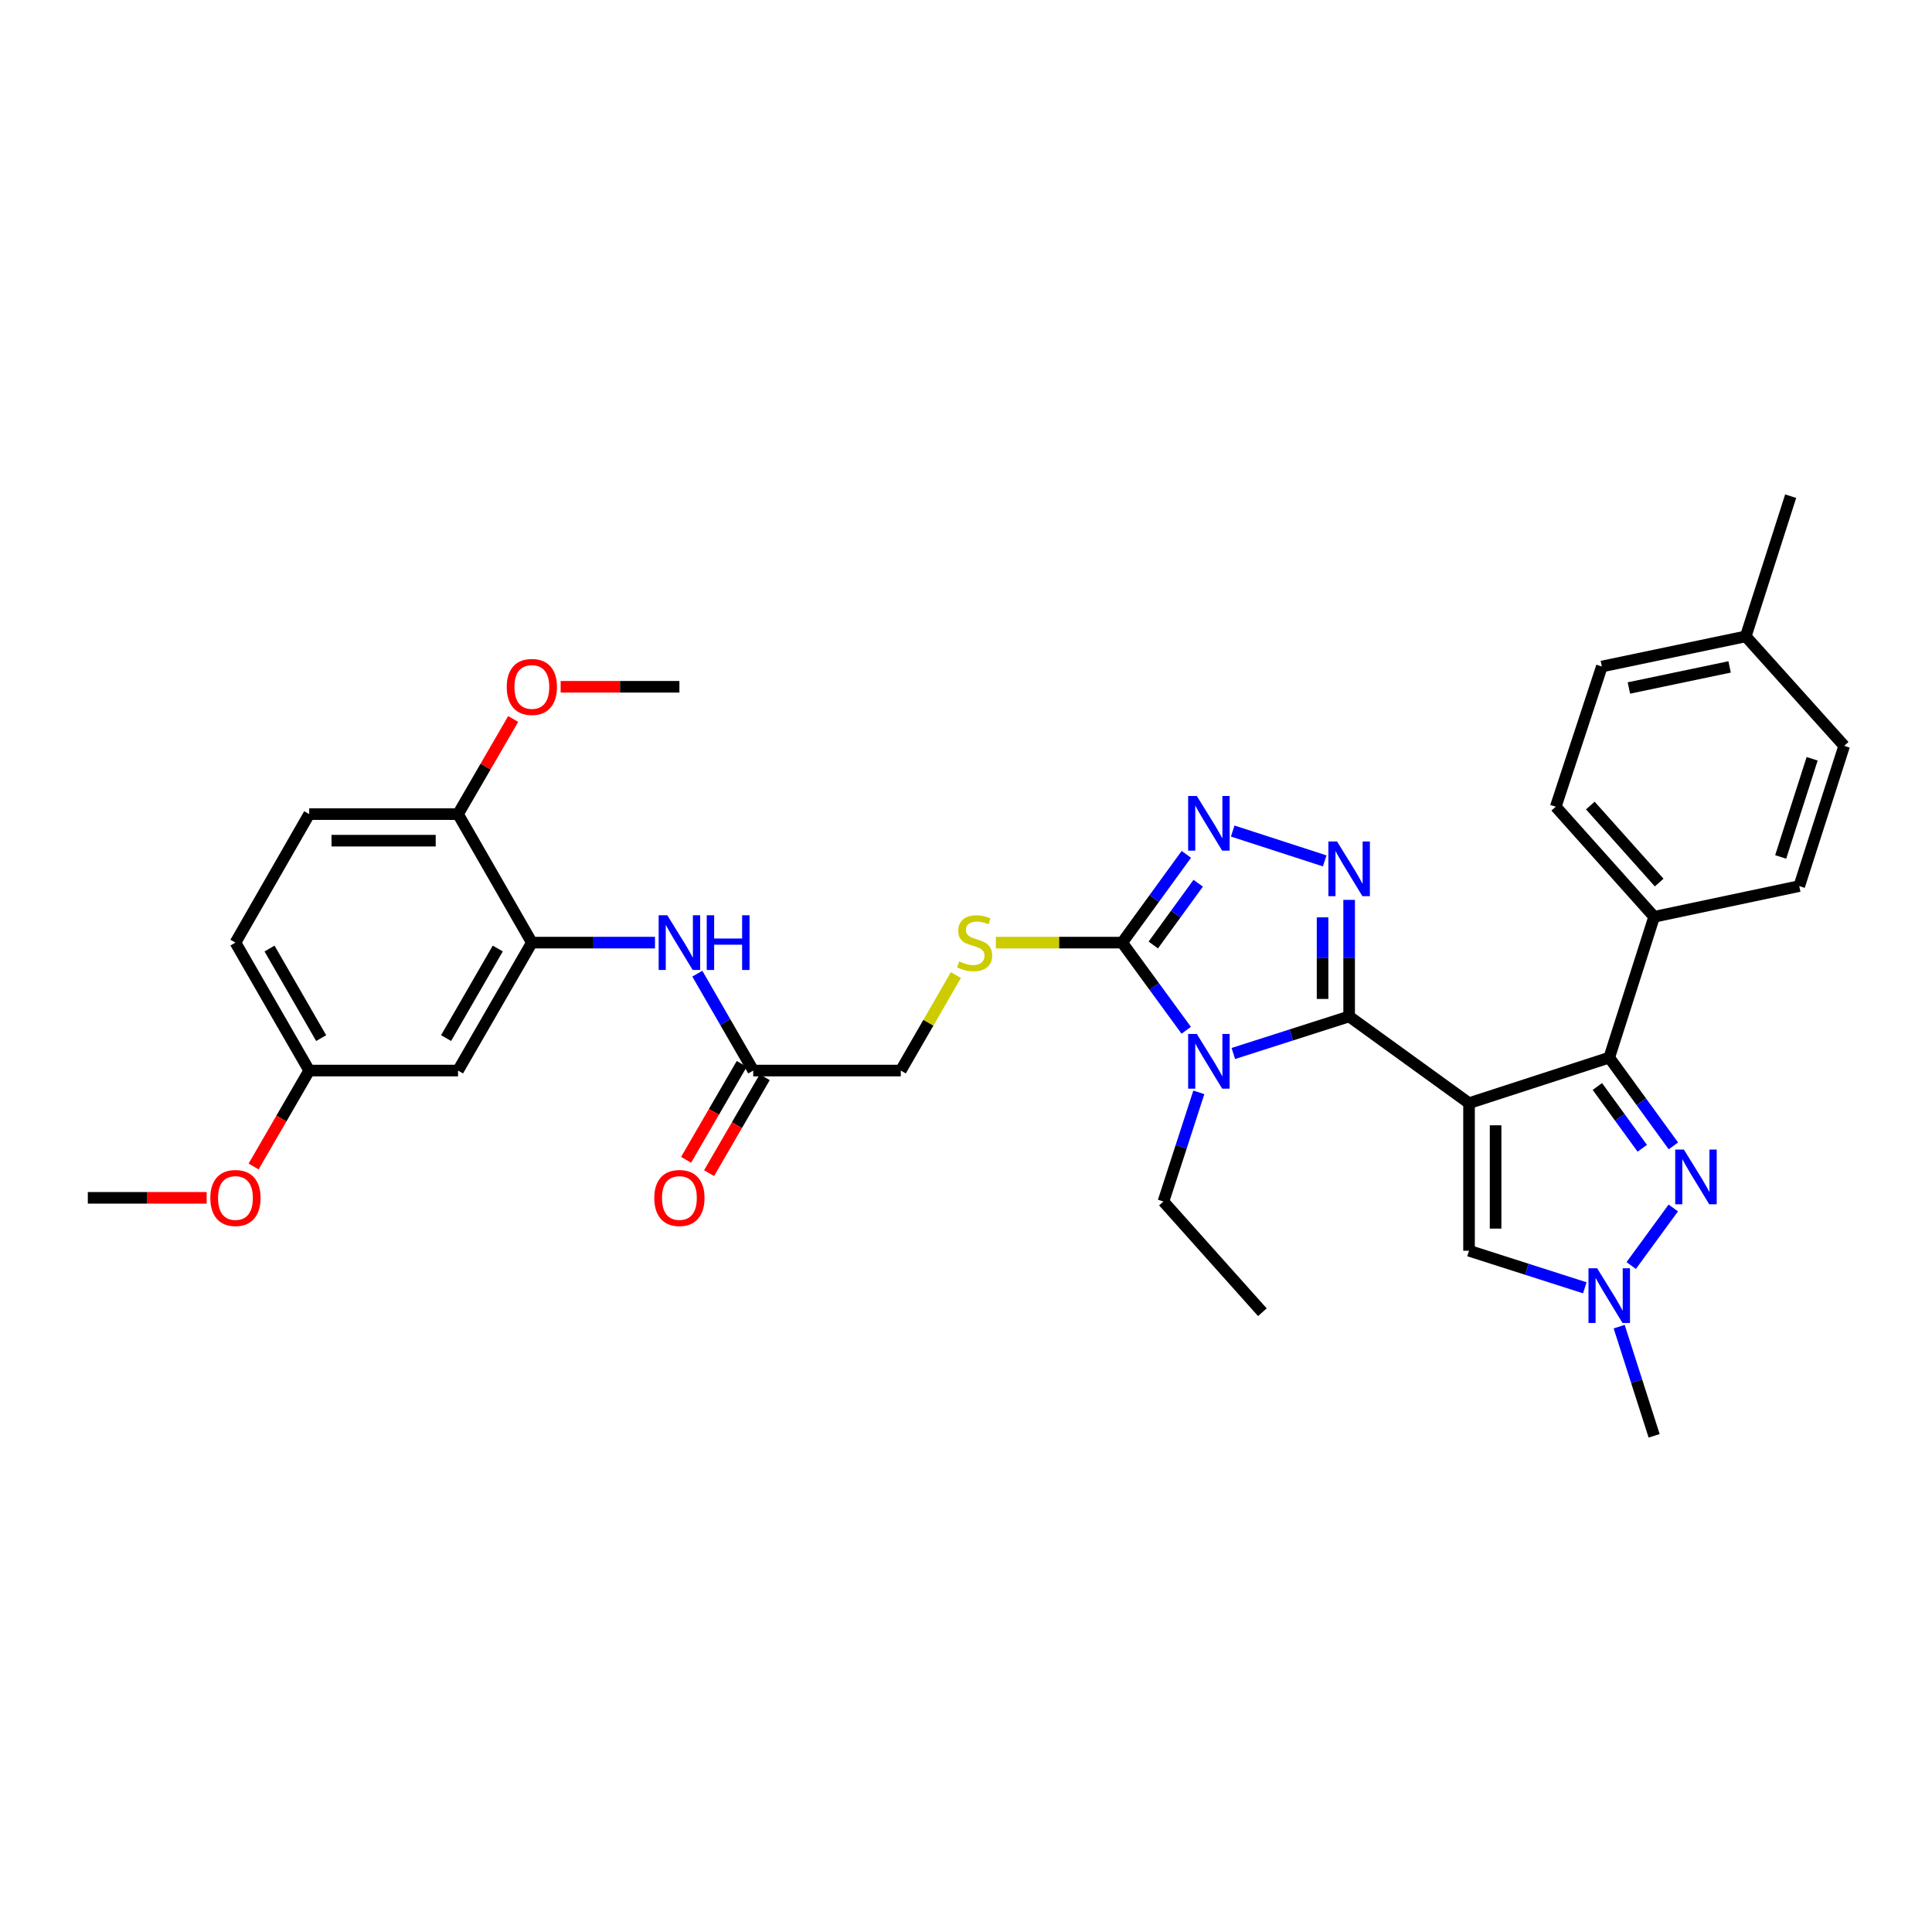 <?xml version='1.0' encoding='iso-8859-1'?>
<svg version='1.1' baseProfile='full'
              xmlns='http://www.w3.org/2000/svg'
                      xmlns:rdkit='http://www.rdkit.org/xml'
                      xmlns:xlink='http://www.w3.org/1999/xlink'
                  xml:space='preserve'
width='1000px' height='1000px' viewBox='0 0 1000 1000'>
<!-- END OF HEADER -->
<rect style='opacity:1.0;fill:#FFFFFF;stroke:none' width='1000' height='1000' x='0' y='0'> </rect>
<path class='bond-0' d='M 760.368,570.996 L 698.311,526.105' style='fill:none;fill-rule:evenodd;stroke:#000000;stroke-width:6px;stroke-linecap:butt;stroke-linejoin:miter;stroke-opacity:1' />
<path class='bond-3' d='M 760.368,570.996 L 832.937,547.427' style='fill:none;fill-rule:evenodd;stroke:#000000;stroke-width:6px;stroke-linecap:butt;stroke-linejoin:miter;stroke-opacity:1' />
<path class='bond-7' d='M 760.368,570.996 L 760.368,647.385' style='fill:none;fill-rule:evenodd;stroke:#000000;stroke-width:6px;stroke-linecap:butt;stroke-linejoin:miter;stroke-opacity:1' />
<path class='bond-7' d='M 774.119,582.454 L 774.119,635.926' style='fill:none;fill-rule:evenodd;stroke:#000000;stroke-width:6px;stroke-linecap:butt;stroke-linejoin:miter;stroke-opacity:1' />
<path class='bond-1' d='M 698.311,526.105 L 668.341,535.694' style='fill:none;fill-rule:evenodd;stroke:#000000;stroke-width:6px;stroke-linecap:butt;stroke-linejoin:miter;stroke-opacity:1' />
<path class='bond-1' d='M 668.341,535.694 L 638.371,545.283' style='fill:none;fill-rule:evenodd;stroke:#0000FF;stroke-width:6px;stroke-linecap:butt;stroke-linejoin:miter;stroke-opacity:1' />
<path class='bond-2' d='M 698.311,526.105 L 698.311,495.938' style='fill:none;fill-rule:evenodd;stroke:#000000;stroke-width:6px;stroke-linecap:butt;stroke-linejoin:miter;stroke-opacity:1' />
<path class='bond-2' d='M 698.311,495.938 L 698.311,465.77' style='fill:none;fill-rule:evenodd;stroke:#0000FF;stroke-width:6px;stroke-linecap:butt;stroke-linejoin:miter;stroke-opacity:1' />
<path class='bond-2' d='M 684.559,517.055 L 684.559,495.938' style='fill:none;fill-rule:evenodd;stroke:#000000;stroke-width:6px;stroke-linecap:butt;stroke-linejoin:miter;stroke-opacity:1' />
<path class='bond-2' d='M 684.559,495.938 L 684.559,474.821' style='fill:none;fill-rule:evenodd;stroke:#0000FF;stroke-width:6px;stroke-linecap:butt;stroke-linejoin:miter;stroke-opacity:1' />
<path class='bond-4' d='M 613.989,533.267 L 597.412,510.583' style='fill:none;fill-rule:evenodd;stroke:#0000FF;stroke-width:6px;stroke-linecap:butt;stroke-linejoin:miter;stroke-opacity:1' />
<path class='bond-4' d='M 597.412,510.583 L 580.835,487.899' style='fill:none;fill-rule:evenodd;stroke:#000000;stroke-width:6px;stroke-linecap:butt;stroke-linejoin:miter;stroke-opacity:1' />
<path class='bond-17' d='M 620.515,565.397 L 611.352,593.652' style='fill:none;fill-rule:evenodd;stroke:#0000FF;stroke-width:6px;stroke-linecap:butt;stroke-linejoin:miter;stroke-opacity:1' />
<path class='bond-17' d='M 611.352,593.652 L 602.188,621.906' style='fill:none;fill-rule:evenodd;stroke:#000000;stroke-width:6px;stroke-linecap:butt;stroke-linejoin:miter;stroke-opacity:1' />
<path class='bond-5' d='M 685.663,445.596 L 638.041,430.143' style='fill:none;fill-rule:evenodd;stroke:#0000FF;stroke-width:6px;stroke-linecap:butt;stroke-linejoin:miter;stroke-opacity:1' />
<path class='bond-6' d='M 832.937,547.427 L 849.542,570.269' style='fill:none;fill-rule:evenodd;stroke:#000000;stroke-width:6px;stroke-linecap:butt;stroke-linejoin:miter;stroke-opacity:1' />
<path class='bond-6' d='M 849.542,570.269 L 866.147,593.11' style='fill:none;fill-rule:evenodd;stroke:#0000FF;stroke-width:6px;stroke-linecap:butt;stroke-linejoin:miter;stroke-opacity:1' />
<path class='bond-6' d='M 826.796,562.365 L 838.419,578.354' style='fill:none;fill-rule:evenodd;stroke:#000000;stroke-width:6px;stroke-linecap:butt;stroke-linejoin:miter;stroke-opacity:1' />
<path class='bond-6' d='M 838.419,578.354 L 850.042,594.343' style='fill:none;fill-rule:evenodd;stroke:#0000FF;stroke-width:6px;stroke-linecap:butt;stroke-linejoin:miter;stroke-opacity:1' />
<path class='bond-13' d='M 832.937,547.427 L 856.177,474.529' style='fill:none;fill-rule:evenodd;stroke:#000000;stroke-width:6px;stroke-linecap:butt;stroke-linejoin:miter;stroke-opacity:1' />
<path class='bond-11' d='M 580.835,487.899 L 548.143,487.899' style='fill:none;fill-rule:evenodd;stroke:#000000;stroke-width:6px;stroke-linecap:butt;stroke-linejoin:miter;stroke-opacity:1' />
<path class='bond-11' d='M 548.143,487.899 L 515.451,487.899' style='fill:none;fill-rule:evenodd;stroke:#CCCC00;stroke-width:6px;stroke-linecap:butt;stroke-linejoin:miter;stroke-opacity:1' />
<path class='bond-35' d='M 580.835,487.899 L 597.44,465.057' style='fill:none;fill-rule:evenodd;stroke:#000000;stroke-width:6px;stroke-linecap:butt;stroke-linejoin:miter;stroke-opacity:1' />
<path class='bond-35' d='M 597.44,465.057 L 614.045,442.216' style='fill:none;fill-rule:evenodd;stroke:#0000FF;stroke-width:6px;stroke-linecap:butt;stroke-linejoin:miter;stroke-opacity:1' />
<path class='bond-35' d='M 596.94,489.132 L 608.563,473.143' style='fill:none;fill-rule:evenodd;stroke:#000000;stroke-width:6px;stroke-linecap:butt;stroke-linejoin:miter;stroke-opacity:1' />
<path class='bond-35' d='M 608.563,473.143 L 620.186,457.154' style='fill:none;fill-rule:evenodd;stroke:#0000FF;stroke-width:6px;stroke-linecap:butt;stroke-linejoin:miter;stroke-opacity:1' />
<path class='bond-34' d='M 866.09,625.241 L 844.311,655.044' style='fill:none;fill-rule:evenodd;stroke:#0000FF;stroke-width:6px;stroke-linecap:butt;stroke-linejoin:miter;stroke-opacity:1' />
<path class='bond-8' d='M 760.368,647.385 L 790.33,656.974' style='fill:none;fill-rule:evenodd;stroke:#000000;stroke-width:6px;stroke-linecap:butt;stroke-linejoin:miter;stroke-opacity:1' />
<path class='bond-8' d='M 790.33,656.974 L 820.292,666.562' style='fill:none;fill-rule:evenodd;stroke:#0000FF;stroke-width:6px;stroke-linecap:butt;stroke-linejoin:miter;stroke-opacity:1' />
<path class='bond-28' d='M 838.082,686.674 L 847.129,714.926' style='fill:none;fill-rule:evenodd;stroke:#0000FF;stroke-width:6px;stroke-linecap:butt;stroke-linejoin:miter;stroke-opacity:1' />
<path class='bond-28' d='M 847.129,714.926 L 856.177,743.179' style='fill:none;fill-rule:evenodd;stroke:#000000;stroke-width:6px;stroke-linecap:butt;stroke-linejoin:miter;stroke-opacity:1' />
<path class='bond-9' d='M 275.287,487.899 L 307.149,487.899' style='fill:none;fill-rule:evenodd;stroke:#000000;stroke-width:6px;stroke-linecap:butt;stroke-linejoin:miter;stroke-opacity:1' />
<path class='bond-9' d='M 307.149,487.899 L 339.011,487.899' style='fill:none;fill-rule:evenodd;stroke:#0000FF;stroke-width:6px;stroke-linecap:butt;stroke-linejoin:miter;stroke-opacity:1' />
<path class='bond-14' d='M 275.287,487.899 L 237.073,554.119' style='fill:none;fill-rule:evenodd;stroke:#000000;stroke-width:6px;stroke-linecap:butt;stroke-linejoin:miter;stroke-opacity:1' />
<path class='bond-14' d='M 257.644,490.959 L 230.894,537.313' style='fill:none;fill-rule:evenodd;stroke:#000000;stroke-width:6px;stroke-linecap:butt;stroke-linejoin:miter;stroke-opacity:1' />
<path class='bond-15' d='M 275.287,487.899 L 237.073,421.38' style='fill:none;fill-rule:evenodd;stroke:#000000;stroke-width:6px;stroke-linecap:butt;stroke-linejoin:miter;stroke-opacity:1' />
<path class='bond-10' d='M 360.935,503.97 L 375.404,529.045' style='fill:none;fill-rule:evenodd;stroke:#0000FF;stroke-width:6px;stroke-linecap:butt;stroke-linejoin:miter;stroke-opacity:1' />
<path class='bond-10' d='M 375.404,529.045 L 389.874,554.119' style='fill:none;fill-rule:evenodd;stroke:#000000;stroke-width:6px;stroke-linecap:butt;stroke-linejoin:miter;stroke-opacity:1' />
<path class='bond-18' d='M 494.772,504.69 L 480.51,529.405' style='fill:none;fill-rule:evenodd;stroke:#CCCC00;stroke-width:6px;stroke-linecap:butt;stroke-linejoin:miter;stroke-opacity:1' />
<path class='bond-18' d='M 480.51,529.405 L 466.248,554.119' style='fill:none;fill-rule:evenodd;stroke:#000000;stroke-width:6px;stroke-linecap:butt;stroke-linejoin:miter;stroke-opacity:1' />
<path class='bond-12' d='M 389.874,554.119 L 466.248,554.119' style='fill:none;fill-rule:evenodd;stroke:#000000;stroke-width:6px;stroke-linecap:butt;stroke-linejoin:miter;stroke-opacity:1' />
<path class='bond-16' d='M 383.927,550.669 L 369.525,575.496' style='fill:none;fill-rule:evenodd;stroke:#000000;stroke-width:6px;stroke-linecap:butt;stroke-linejoin:miter;stroke-opacity:1' />
<path class='bond-16' d='M 369.525,575.496 L 355.124,600.322' style='fill:none;fill-rule:evenodd;stroke:#FF0000;stroke-width:6px;stroke-linecap:butt;stroke-linejoin:miter;stroke-opacity:1' />
<path class='bond-16' d='M 395.822,557.569 L 381.42,582.396' style='fill:none;fill-rule:evenodd;stroke:#000000;stroke-width:6px;stroke-linecap:butt;stroke-linejoin:miter;stroke-opacity:1' />
<path class='bond-16' d='M 381.42,582.396 L 367.019,607.222' style='fill:none;fill-rule:evenodd;stroke:#FF0000;stroke-width:6px;stroke-linecap:butt;stroke-linejoin:miter;stroke-opacity:1' />
<path class='bond-19' d='M 856.177,474.529 L 805.251,417.56' style='fill:none;fill-rule:evenodd;stroke:#000000;stroke-width:6px;stroke-linecap:butt;stroke-linejoin:miter;stroke-opacity:1' />
<path class='bond-19' d='M 858.79,456.819 L 823.142,416.941' style='fill:none;fill-rule:evenodd;stroke:#000000;stroke-width:6px;stroke-linecap:butt;stroke-linejoin:miter;stroke-opacity:1' />
<path class='bond-20' d='M 856.177,474.529 L 931.29,458.639' style='fill:none;fill-rule:evenodd;stroke:#000000;stroke-width:6px;stroke-linecap:butt;stroke-linejoin:miter;stroke-opacity:1' />
<path class='bond-22' d='M 237.073,554.119 L 160.042,554.119' style='fill:none;fill-rule:evenodd;stroke:#000000;stroke-width:6px;stroke-linecap:butt;stroke-linejoin:miter;stroke-opacity:1' />
<path class='bond-21' d='M 237.073,421.38 L 160.042,421.38' style='fill:none;fill-rule:evenodd;stroke:#000000;stroke-width:6px;stroke-linecap:butt;stroke-linejoin:miter;stroke-opacity:1' />
<path class='bond-21' d='M 225.518,435.132 L 171.597,435.132' style='fill:none;fill-rule:evenodd;stroke:#000000;stroke-width:6px;stroke-linecap:butt;stroke-linejoin:miter;stroke-opacity:1' />
<path class='bond-27' d='M 237.073,421.38 L 251.348,396.762' style='fill:none;fill-rule:evenodd;stroke:#000000;stroke-width:6px;stroke-linecap:butt;stroke-linejoin:miter;stroke-opacity:1' />
<path class='bond-27' d='M 251.348,396.762 L 265.623,372.145' style='fill:none;fill-rule:evenodd;stroke:#FF0000;stroke-width:6px;stroke-linecap:butt;stroke-linejoin:miter;stroke-opacity:1' />
<path class='bond-33' d='M 602.188,621.906 L 653.405,679.204' style='fill:none;fill-rule:evenodd;stroke:#000000;stroke-width:6px;stroke-linecap:butt;stroke-linejoin:miter;stroke-opacity:1' />
<path class='bond-24' d='M 805.251,417.56 L 829.117,344.983' style='fill:none;fill-rule:evenodd;stroke:#000000;stroke-width:6px;stroke-linecap:butt;stroke-linejoin:miter;stroke-opacity:1' />
<path class='bond-25' d='M 931.29,458.639 L 954.545,386.054' style='fill:none;fill-rule:evenodd;stroke:#000000;stroke-width:6px;stroke-linecap:butt;stroke-linejoin:miter;stroke-opacity:1' />
<path class='bond-25' d='M 921.683,443.555 L 937.961,392.746' style='fill:none;fill-rule:evenodd;stroke:#000000;stroke-width:6px;stroke-linecap:butt;stroke-linejoin:miter;stroke-opacity:1' />
<path class='bond-23' d='M 160.042,421.38 L 121.867,487.899' style='fill:none;fill-rule:evenodd;stroke:#000000;stroke-width:6px;stroke-linecap:butt;stroke-linejoin:miter;stroke-opacity:1' />
<path class='bond-29' d='M 160.042,554.119 L 145.655,578.946' style='fill:none;fill-rule:evenodd;stroke:#000000;stroke-width:6px;stroke-linecap:butt;stroke-linejoin:miter;stroke-opacity:1' />
<path class='bond-29' d='M 145.655,578.946 L 131.268,603.773' style='fill:none;fill-rule:evenodd;stroke:#FF0000;stroke-width:6px;stroke-linecap:butt;stroke-linejoin:miter;stroke-opacity:1' />
<path class='bond-37' d='M 160.042,554.119 L 121.867,487.899' style='fill:none;fill-rule:evenodd;stroke:#000000;stroke-width:6px;stroke-linecap:butt;stroke-linejoin:miter;stroke-opacity:1' />
<path class='bond-37' d='M 166.229,537.318 L 139.506,490.964' style='fill:none;fill-rule:evenodd;stroke:#000000;stroke-width:6px;stroke-linecap:butt;stroke-linejoin:miter;stroke-opacity:1' />
<path class='bond-36' d='M 829.117,344.983 L 903.604,329.391' style='fill:none;fill-rule:evenodd;stroke:#000000;stroke-width:6px;stroke-linecap:butt;stroke-linejoin:miter;stroke-opacity:1' />
<path class='bond-36' d='M 843.108,356.104 L 895.249,345.189' style='fill:none;fill-rule:evenodd;stroke:#000000;stroke-width:6px;stroke-linecap:butt;stroke-linejoin:miter;stroke-opacity:1' />
<path class='bond-26' d='M 954.545,386.054 L 903.604,329.391' style='fill:none;fill-rule:evenodd;stroke:#000000;stroke-width:6px;stroke-linecap:butt;stroke-linejoin:miter;stroke-opacity:1' />
<path class='bond-30' d='M 903.604,329.391 L 926.844,256.821' style='fill:none;fill-rule:evenodd;stroke:#000000;stroke-width:6px;stroke-linecap:butt;stroke-linejoin:miter;stroke-opacity:1' />
<path class='bond-31' d='M 290.196,355.48 L 320.928,355.48' style='fill:none;fill-rule:evenodd;stroke:#FF0000;stroke-width:6px;stroke-linecap:butt;stroke-linejoin:miter;stroke-opacity:1' />
<path class='bond-31' d='M 320.928,355.48 L 351.66,355.48' style='fill:none;fill-rule:evenodd;stroke:#000000;stroke-width:6px;stroke-linecap:butt;stroke-linejoin:miter;stroke-opacity:1' />
<path class='bond-32' d='M 106.956,619.996 L 76.205,619.996' style='fill:none;fill-rule:evenodd;stroke:#FF0000;stroke-width:6px;stroke-linecap:butt;stroke-linejoin:miter;stroke-opacity:1' />
<path class='bond-32' d='M 76.205,619.996 L 45.455,619.996' style='fill:none;fill-rule:evenodd;stroke:#000000;stroke-width:6px;stroke-linecap:butt;stroke-linejoin:miter;stroke-opacity:1' />
<path  class='atom-2' d='M 619.466 535.169
L 628.746 550.169
Q 629.666 551.649, 631.146 554.329
Q 632.626 557.009, 632.706 557.169
L 632.706 535.169
L 636.466 535.169
L 636.466 563.489
L 632.586 563.489
L 622.626 547.089
Q 621.466 545.169, 620.226 542.969
Q 619.026 540.769, 618.666 540.089
L 618.666 563.489
L 614.986 563.489
L 614.986 535.169
L 619.466 535.169
' fill='#0000FF'/>
<path  class='atom-3' d='M 692.051 435.54
L 701.331 450.54
Q 702.251 452.02, 703.731 454.7
Q 705.211 457.38, 705.291 457.54
L 705.291 435.54
L 709.051 435.54
L 709.051 463.86
L 705.171 463.86
L 695.211 447.46
Q 694.051 445.54, 692.811 443.34
Q 691.611 441.14, 691.251 440.46
L 691.251 463.86
L 687.571 463.86
L 687.571 435.54
L 692.051 435.54
' fill='#0000FF'/>
<path  class='atom-6' d='M 619.466 411.987
L 628.746 426.987
Q 629.666 428.467, 631.146 431.147
Q 632.626 433.827, 632.706 433.987
L 632.706 411.987
L 636.466 411.987
L 636.466 440.307
L 632.586 440.307
L 622.626 423.907
Q 621.466 421.987, 620.226 419.787
Q 619.026 417.587, 618.666 416.907
L 618.666 440.307
L 614.986 440.307
L 614.986 411.987
L 619.466 411.987
' fill='#0000FF'/>
<path  class='atom-7' d='M 871.568 595.019
L 880.848 610.019
Q 881.768 611.499, 883.248 614.179
Q 884.728 616.859, 884.808 617.019
L 884.808 595.019
L 888.568 595.019
L 888.568 623.339
L 884.688 623.339
L 874.728 606.939
Q 873.568 605.019, 872.328 602.819
Q 871.128 600.619, 870.768 599.939
L 870.768 623.339
L 867.088 623.339
L 867.088 595.019
L 871.568 595.019
' fill='#0000FF'/>
<path  class='atom-9' d='M 826.677 656.449
L 835.957 671.449
Q 836.877 672.929, 838.357 675.609
Q 839.837 678.289, 839.917 678.449
L 839.917 656.449
L 843.677 656.449
L 843.677 684.769
L 839.797 684.769
L 829.837 668.369
Q 828.677 666.449, 827.437 664.249
Q 826.237 662.049, 825.877 661.369
L 825.877 684.769
L 822.197 684.769
L 822.197 656.449
L 826.677 656.449
' fill='#0000FF'/>
<path  class='atom-11' d='M 345.4 473.739
L 354.68 488.739
Q 355.6 490.219, 357.08 492.899
Q 358.56 495.579, 358.64 495.739
L 358.64 473.739
L 362.4 473.739
L 362.4 502.059
L 358.52 502.059
L 348.56 485.659
Q 347.4 483.739, 346.16 481.539
Q 344.96 479.339, 344.6 478.659
L 344.6 502.059
L 340.92 502.059
L 340.92 473.739
L 345.4 473.739
' fill='#0000FF'/>
<path  class='atom-11' d='M 365.8 473.739
L 369.64 473.739
L 369.64 485.779
L 384.12 485.779
L 384.12 473.739
L 387.96 473.739
L 387.96 502.059
L 384.12 502.059
L 384.12 488.979
L 369.64 488.979
L 369.64 502.059
L 365.8 502.059
L 365.8 473.739
' fill='#0000FF'/>
<path  class='atom-12' d='M 496.462 497.619
Q 496.782 497.739, 498.102 498.299
Q 499.422 498.859, 500.862 499.219
Q 502.342 499.539, 503.782 499.539
Q 506.462 499.539, 508.022 498.259
Q 509.582 496.939, 509.582 494.659
Q 509.582 493.099, 508.782 492.139
Q 508.022 491.179, 506.822 490.659
Q 505.622 490.139, 503.622 489.539
Q 501.102 488.779, 499.582 488.059
Q 498.102 487.339, 497.022 485.819
Q 495.982 484.299, 495.982 481.739
Q 495.982 478.179, 498.382 475.979
Q 500.822 473.779, 505.622 473.779
Q 508.902 473.779, 512.622 475.339
L 511.702 478.419
Q 508.302 477.019, 505.742 477.019
Q 502.982 477.019, 501.462 478.179
Q 499.942 479.299, 499.982 481.259
Q 499.982 482.779, 500.742 483.699
Q 501.542 484.619, 502.662 485.139
Q 503.822 485.659, 505.742 486.259
Q 508.302 487.059, 509.822 487.859
Q 511.342 488.659, 512.422 490.299
Q 513.542 491.899, 513.542 494.659
Q 513.542 498.579, 510.902 500.699
Q 508.302 502.779, 503.942 502.779
Q 501.422 502.779, 499.502 502.219
Q 497.622 501.699, 495.382 500.779
L 496.462 497.619
' fill='#CCCC00'/>
<path  class='atom-17' d='M 338.66 620.076
Q 338.66 613.276, 342.02 609.476
Q 345.38 605.676, 351.66 605.676
Q 357.94 605.676, 361.3 609.476
Q 364.66 613.276, 364.66 620.076
Q 364.66 626.956, 361.26 630.876
Q 357.86 634.756, 351.66 634.756
Q 345.42 634.756, 342.02 630.876
Q 338.66 626.996, 338.66 620.076
M 351.66 631.556
Q 355.98 631.556, 358.3 628.676
Q 360.66 625.756, 360.66 620.076
Q 360.66 614.516, 358.3 611.716
Q 355.98 608.876, 351.66 608.876
Q 347.34 608.876, 344.98 611.676
Q 342.66 614.476, 342.66 620.076
Q 342.66 625.796, 344.98 628.676
Q 347.34 631.556, 351.66 631.556
' fill='#FF0000'/>
<path  class='atom-28' d='M 262.287 355.56
Q 262.287 348.76, 265.647 344.96
Q 269.007 341.16, 275.287 341.16
Q 281.567 341.16, 284.927 344.96
Q 288.287 348.76, 288.287 355.56
Q 288.287 362.44, 284.887 366.36
Q 281.487 370.24, 275.287 370.24
Q 269.047 370.24, 265.647 366.36
Q 262.287 362.48, 262.287 355.56
M 275.287 367.04
Q 279.607 367.04, 281.927 364.16
Q 284.287 361.24, 284.287 355.56
Q 284.287 350, 281.927 347.2
Q 279.607 344.36, 275.287 344.36
Q 270.967 344.36, 268.607 347.16
Q 266.287 349.96, 266.287 355.56
Q 266.287 361.28, 268.607 364.16
Q 270.967 367.04, 275.287 367.04
' fill='#FF0000'/>
<path  class='atom-30' d='M 108.867 620.076
Q 108.867 613.276, 112.227 609.476
Q 115.587 605.676, 121.867 605.676
Q 128.147 605.676, 131.507 609.476
Q 134.867 613.276, 134.867 620.076
Q 134.867 626.956, 131.467 630.876
Q 128.067 634.756, 121.867 634.756
Q 115.627 634.756, 112.227 630.876
Q 108.867 626.996, 108.867 620.076
M 121.867 631.556
Q 126.187 631.556, 128.507 628.676
Q 130.867 625.756, 130.867 620.076
Q 130.867 614.516, 128.507 611.716
Q 126.187 608.876, 121.867 608.876
Q 117.547 608.876, 115.187 611.676
Q 112.867 614.476, 112.867 620.076
Q 112.867 625.796, 115.187 628.676
Q 117.547 631.556, 121.867 631.556
' fill='#FF0000'/>
</svg>
